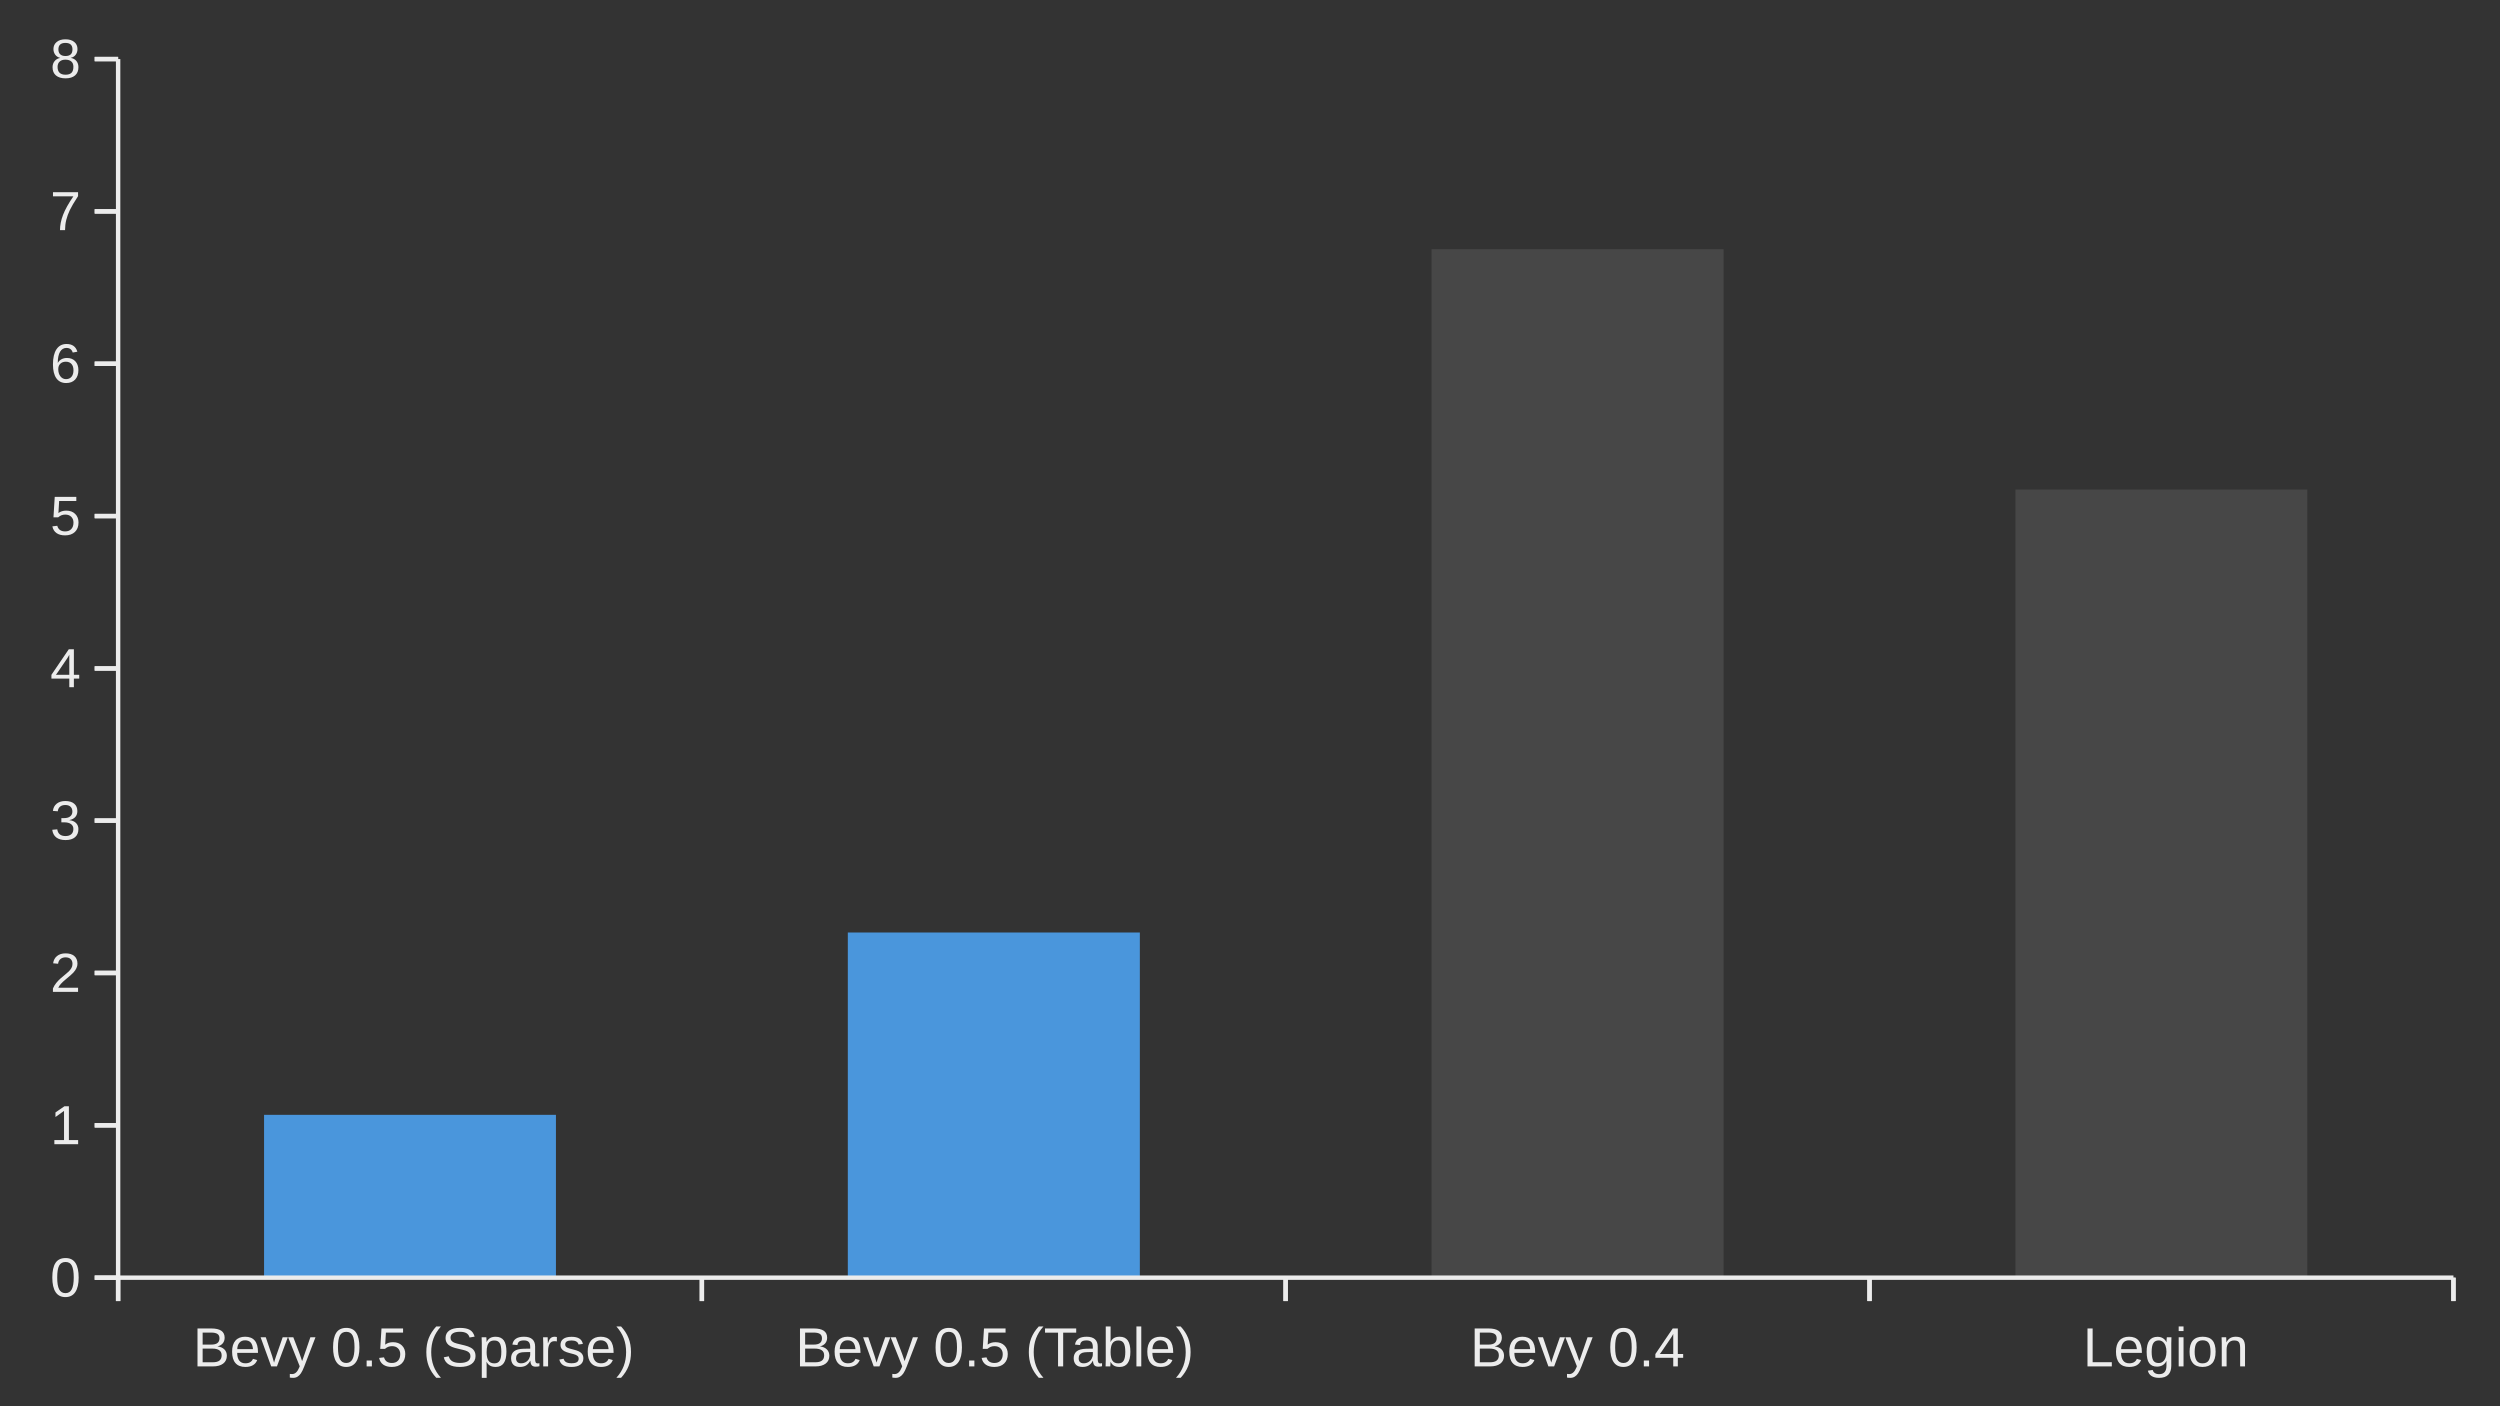 <?xml version="1.0" encoding="UTF-8" standalone="no"?>
<svg
   xmlns:dc="http://purl.org/dc/elements/1.1/"
   xmlns:cc="http://creativecommons.org/ns#"
   xmlns:rdf="http://www.w3.org/1999/02/22-rdf-syntax-ns#"
   xmlns:svg="http://www.w3.org/2000/svg"
   xmlns="http://www.w3.org/2000/svg"
   xmlns:sodipodi="http://sodipodi.sourceforge.net/DTD/sodipodi-0.dtd"
   xmlns:inkscape="http://www.inkscape.org/namespaces/inkscape"
   width="160mm"
   height="90mm"
   viewBox="0 0 16000 9000"
   version="1.1"
   stroke-width="28.222"
   stroke-linejoin="round"
   xml:space="preserve"
   id="svg178"
   sodipodi:docname="add_remove_big.svg"
   inkscape:version="1.0.2 (e86c870879, 2021-01-15)"><rect x="0" y="0" width="16000" height="9000" fill="#333333" stroke="none"/><defs
   id="defs182" /><sodipodi:namedview
   pagecolor="#ffffff"
   bordercolor="#666666"
   borderopacity="1"
   objecttolerance="10"
   gridtolerance="10"
   guidetolerance="10"
   inkscape:pageopacity="0"
   inkscape:pageshadow="2"
   inkscape:window-width="1440"
   inkscape:window-height="900"
   id="namedview180"
   showgrid="false"
   inkscape:zoom="2.8479053"
   inkscape:cx="212.58899"
   inkscape:cy="377.04108"
   inkscape:window-x="0"
   inkscape:window-y="0"
   inkscape:window-maximized="1"
   inkscape:current-layer="svg178" />
 
 
 <path
   fill="rgb(0,69,134)"
   stroke="none"
   d="M 12899,8177 L 14767,8177 14767,3133 12899,3133 12899,8177 Z"
   id="path66"
   style="fill:#474747;fill-opacity:1" /><path
   fill="rgb(0,69,134)"
   stroke="none"
   d="M 9162,8177 L 11031,8177 11031,1595 9162,1595 9162,8177 Z"
   id="path68"
   style="fill:#474747;fill-opacity:1" /><path
   fill="rgb(0,69,134)"
   stroke="none"
   d="M 5426,8177 L 7295,8177 7295,5968 5426,5968 5426,8177 Z"
   id="path70"
   style="fill:#4a96dc;fill-opacity:1" /><path
   fill="rgb(0,69,134)"
   stroke="none"
   d="M 1690,8177 L 3558,8177 3558,7135 1690,7135 1690,8177 Z"
   id="path72"
   style="fill:#4a96dc;fill-opacity:1" /><path
   fill="none"
   stroke="rgb(179,179,179)"
   stroke-linejoin="round"
   d="M 756,8327 L 756,8177"
   id="path6"
   style="stroke:#ececec;stroke-opacity:1" />
 <path
   fill="none"
   stroke="rgb(179,179,179)"
   stroke-linejoin="round"
   d="M 756,8327 L 756,8177"
   id="path8"
   style="stroke:#ececec;stroke-opacity:1" />
 <path
   fill="none"
   stroke="rgb(179,179,179)"
   stroke-linejoin="round"
   d="M 4492,8327 L 4492,8177"
   id="path10"
   style="stroke:#ececec;stroke-opacity:1" />
 <path
   fill="none"
   stroke="rgb(179,179,179)"
   stroke-linejoin="round"
   d="M 4492,8327 L 4492,8177"
   id="path12"
   style="stroke:#ececec;stroke-opacity:1" />
 <path
   fill="none"
   stroke="rgb(179,179,179)"
   stroke-linejoin="round"
   d="M 8228,8327 L 8228,8177"
   id="path14"
   style="stroke:#ececec;stroke-opacity:1" />
 <path
   fill="none"
   stroke="rgb(179,179,179)"
   stroke-linejoin="round"
   d="M 8228,8327 L 8228,8177"
   id="path16"
   style="stroke:#ececec;stroke-opacity:1" />
 <path
   fill="none"
   stroke="rgb(179,179,179)"
   stroke-linejoin="round"
   d="M 11965,8327 L 11965,8177"
   id="path18"
   style="stroke:#ececec;stroke-opacity:1" />
 <path
   fill="none"
   stroke="rgb(179,179,179)"
   stroke-linejoin="round"
   d="M 11965,8327 L 11965,8177"
   id="path20"
   style="stroke:#ececec;stroke-opacity:1" />
 <path
   fill="none"
   stroke="rgb(179,179,179)"
   stroke-linejoin="round"
   d="M 15702,8327 L 15702,8177"
   id="path22"
   style="stroke:#ececec;stroke-opacity:1" />
 <path
   fill="none"
   stroke="rgb(179,179,179)"
   stroke-linejoin="round"
   d="M 15702,8327 L 15702,8177"
   id="path24"
   style="stroke:#ececec;stroke-opacity:1" />
 <path
   fill="none"
   stroke="rgb(179,179,179)"
   stroke-linejoin="round"
   d="M 756,8177 L 15702,8177"
   id="path26"
   style="stroke:#ececec;stroke-opacity:1" />
 <path
   fill="none"
   stroke="rgb(179,179,179)"
   stroke-linejoin="round"
   d="M 606,8177 L 756,8177"
   id="path28"
   style="stroke:#ececec;stroke-opacity:1" />
 <path
   fill="none"
   stroke="rgb(179,179,179)"
   stroke-linejoin="round"
   d="M 606,8177 L 756,8177"
   id="path30"
   style="stroke:#ececec;stroke-opacity:1" />
 <path
   fill="none"
   stroke="rgb(179,179,179)"
   stroke-linejoin="round"
   d="M 606,7202 L 756,7202"
   id="path32"
   style="stroke:#ececec;stroke-opacity:1" />
 <path
   fill="none"
   stroke="rgb(179,179,179)"
   stroke-linejoin="round"
   d="M 606,7202 L 756,7202"
   id="path34"
   style="stroke:#ececec;stroke-opacity:1" />
 <path
   fill="none"
   stroke="rgb(179,179,179)"
   stroke-linejoin="round"
   d="M 606,6227 L 756,6227"
   id="path36"
   style="stroke:#ececec;stroke-opacity:1" />
 <path
   fill="none"
   stroke="rgb(179,179,179)"
   stroke-linejoin="round"
   d="M 606,6227 L 756,6227"
   id="path38"
   style="stroke:#ececec;stroke-opacity:1" />
 <path
   fill="none"
   stroke="rgb(179,179,179)"
   stroke-linejoin="round"
   d="M 606,5252 L 756,5252"
   id="path40"
   style="stroke:#ececec;stroke-opacity:1" />
 <path
   fill="none"
   stroke="rgb(179,179,179)"
   stroke-linejoin="round"
   d="M 606,5252 L 756,5252"
   id="path42"
   style="stroke:#ececec;stroke-opacity:1" />
 <path
   fill="none"
   stroke="rgb(179,179,179)"
   stroke-linejoin="round"
   d="M 606,4278 L 756,4278"
   id="path44"
   style="stroke:#ececec;stroke-opacity:1" />
 <path
   fill="none"
   stroke="rgb(179,179,179)"
   stroke-linejoin="round"
   d="M 606,4278 L 756,4278"
   id="path46"
   style="stroke:#ececec;stroke-opacity:1" />
 <path
   fill="none"
   stroke="rgb(179,179,179)"
   stroke-linejoin="round"
   d="M 606,3303 L 756,3303"
   id="path48"
   style="stroke:#ececec;stroke-opacity:1" />
 <path
   fill="none"
   stroke="rgb(179,179,179)"
   stroke-linejoin="round"
   d="M 606,3303 L 756,3303"
   id="path50"
   style="stroke:#ececec;stroke-opacity:1" />
 <path
   fill="none"
   stroke="rgb(179,179,179)"
   stroke-linejoin="round"
   d="M 606,2328 L 756,2328"
   id="path52"
   style="stroke:#ececec;stroke-opacity:1" />
 <path
   fill="none"
   stroke="rgb(179,179,179)"
   stroke-linejoin="round"
   d="M 606,2328 L 756,2328"
   id="path54"
   style="stroke:#ececec;stroke-opacity:1" />
 <path
   fill="none"
   stroke="rgb(179,179,179)"
   stroke-linejoin="round"
   d="M 606,1353 L 756,1353"
   id="path56"
   style="stroke:#ececec;stroke-opacity:1" />
 <path
   fill="none"
   stroke="rgb(179,179,179)"
   stroke-linejoin="round"
   d="M 606,1353 L 756,1353"
   id="path58"
   style="stroke:#ececec;stroke-opacity:1" />
 <path
   fill="none"
   stroke="rgb(179,179,179)"
   stroke-linejoin="round"
   d="M 606,378 L 756,378"
   id="path60"
   style="stroke:#ececec;stroke-opacity:1" />
 <path
   fill="none"
   stroke="rgb(179,179,179)"
   stroke-linejoin="round"
   d="M 606,378 L 756,378"
   id="path62"
   style="stroke:#ececec;stroke-opacity:1" />
 <path
   fill="none"
   stroke="rgb(179,179,179)"
   stroke-linejoin="round"
   d="M 756,8177 L 756,378"
   id="path64"
   style="stroke:#ececec;stroke-opacity:1" />
 
 
 
 
 <g
   aria-label="Bevy 0.5 (Sparse)"
   id="text80"
   class="TextShape"><path
     d="m 1451.833,8676.572 q 0,32.404 -23.614,50.502 Q 1404.605,8745 1362.549,8745 h -98.592 v -242.86 h 88.25 q 85.492,0 85.492,58.948 0,21.545 -12.065,36.196 -12.065,14.651 -34.128,19.649 28.957,3.447 44.642,19.477 15.685,15.857 15.685,40.161 z m -47.227,-111.519 q 0,-19.649 -13.444,-28.095 -13.444,-8.446 -38.954,-8.446 h -55.329 v 76.874 h 55.329 q 26.372,0 39.299,-9.825 13.1,-9.997 13.1,-30.508 z m 13.961,108.934 q 0,-42.918 -60.327,-42.918 h -61.361 v 87.561 h 63.947 q 30.164,0 43.953,-11.204 13.789,-11.204 13.789,-33.438 z"
     style="fill:#ececec;stroke:none;fill-opacity:1"
     id="path1036" /><path
     d="m 1518.021,8658.301 q 0,32.059 13.272,49.468 13.272,17.409 38.782,17.409 20.166,0 32.232,-8.101 12.238,-8.101 16.547,-20.511 l 27.233,7.756 q -16.719,44.125 -76.012,44.125 -41.367,0 -63.085,-24.648 -21.546,-24.648 -21.546,-73.254 0,-46.193 21.546,-70.841 21.718,-24.648 61.878,-24.648 82.217,0 82.217,99.109 v 4.137 z m 101.005,-23.786 q -2.586,-29.474 -14.996,-42.918 -12.41,-13.617 -35.679,-13.617 -22.58,0 -35.852,15.168 -13.1,14.996 -14.134,41.367 z"
     style="fill:#ececec;stroke:none;fill-opacity:1"
     id="path1038" /><path
     d="m 1772.429,8745 h -36.713 l -67.739,-186.497 h 33.094 l 41.023,121.344 q 2.241,6.894 11.893,40.85 l 6.033,-20.166 6.722,-20.339 42.401,-121.689 h 32.921 z"
     style="fill:#ececec;stroke:none;fill-opacity:1"
     id="path1040" /><path
     d="m 1876.191,8818.254 q -12.755,0 -21.373,-1.896 v -23.269 q 6.55,1.034 14.479,1.034 28.957,0 45.849,-42.574 l 2.93,-7.412 -73.944,-185.635 h 33.094 l 39.299,103.073 q 0.862,2.413 2.068,5.86 1.206,3.275 7.756,22.407 6.55,19.132 7.067,21.373 l 12.065,-33.956 40.85,-118.758 h 32.749 L 1947.377,8745 q -11.548,29.819 -21.545,44.297 -9.997,14.651 -22.235,21.718 -12.066,7.239 -27.406,7.239 z"
     style="fill:#ececec;stroke:none;fill-opacity:1"
     id="path1042" /><path
     d="m 2300.377,8623.484 q 0,60.844 -21.545,92.904 -21.373,32.06 -63.257,32.06 -41.884,0 -62.913,-31.887 -21.028,-31.887 -21.028,-93.076 0,-62.568 20.339,-93.766 20.511,-31.198 64.636,-31.198 42.918,0 63.257,31.543 20.511,31.543 20.511,93.421 z m -31.542,0 q 0,-52.571 -12.238,-76.185 -12.066,-23.614 -39.988,-23.614 -28.612,0 -41.195,23.269 -12.41,23.269 -12.41,76.529 0,51.709 12.582,75.668 12.755,23.959 40.333,23.959 27.406,0 40.161,-24.476 12.755,-24.476 12.755,-75.15 z"
     style="fill:#ececec;stroke:none;fill-opacity:1"
     id="path1044" /><path
     d="m 2346.398,8745 v -37.748 h 33.611 V 8745 Z"
     style="fill:#ececec;stroke:none;fill-opacity:1"
     id="path1046" /><path
     d="m 2593.74,8665.885 q 0,38.437 -22.924,60.499 -22.752,22.062 -63.257,22.062 -33.956,0 -54.812,-14.823 -20.856,-14.823 -26.372,-42.918 l 31.37,-3.62 q 9.825,36.024 50.502,36.024 24.993,0 39.126,-14.996 14.134,-15.168 14.134,-41.54 0,-22.924 -14.306,-37.058 -14.134,-14.134 -38.265,-14.134 -12.582,0 -23.441,3.964 -10.859,3.964 -21.718,13.444 h -30.336 l 8.101,-130.651 h 138.063 v 26.372 h -109.796 l -4.654,77.046 q 20.166,-15.513 50.158,-15.513 35.852,0 57.052,21.028 21.373,21.028 21.373,54.812 z"
     style="fill:#ececec;stroke:none;fill-opacity:1"
     id="path1048" /><path
     d="m 2728.528,8653.303 q 0,-49.813 15.513,-89.457 15.685,-39.644 48.089,-74.633 h 29.991 q -32.232,35.852 -47.4,76.185 -14.996,40.333 -14.996,88.25 0,47.745 14.823,87.905 14.996,40.161 47.572,76.529 h -29.991 q -32.577,-35.162 -48.089,-74.806 -15.513,-39.816 -15.513,-89.284 z"
     style="fill:#ececec;stroke:none;fill-opacity:1"
     id="path1050" /><path
     d="m 3043.436,8677.951 q 0,33.611 -26.372,52.054 -26.199,18.443 -73.944,18.443 -88.767,0 -102.901,-61.706 l 31.887,-6.377 q 5.516,21.89 23.442,32.232 17.926,10.169 48.779,10.169 31.887,0 49.123,-10.859 17.409,-11.031 17.409,-32.232 0,-11.893 -5.516,-19.305 -5.343,-7.412 -15.168,-12.238 -9.825,-4.826 -23.441,-8.101 -13.617,-3.275 -30.164,-7.067 -28.785,-6.378 -43.78,-12.755 -14.823,-6.378 -23.441,-14.134 -8.618,-7.929 -13.272,-18.443 -4.481,-10.514 -4.481,-24.131 0,-31.198 23.786,-48.089 23.959,-16.892 68.428,-16.892 41.367,0 63.257,12.755 21.89,12.582 30.681,43.091 l -32.404,5.688 q -5.343,-19.305 -20.339,-27.923 -14.996,-8.79 -41.54,-8.79 -29.129,0 -44.47,9.652 -15.34,9.652 -15.34,28.785 0,11.204 5.86,18.615 6.033,7.239 17.236,12.41 11.204,4.999 44.642,12.41 11.204,2.585 22.235,5.343 11.204,2.586 21.373,6.378 10.169,3.62 18.96,8.618 8.963,4.999 15.513,12.238 6.55,7.239 10.169,17.064 3.792,9.825 3.792,23.097 z"
     style="fill:#ececec;stroke:none;fill-opacity:1"
     id="path1052" /><path
     d="m 3241.136,8650.89 q 0,97.558 -68.601,97.558 -43.091,0 -57.914,-32.404 h -0.862 q 0.689,1.379 0.689,29.302 v 72.91 h -31.025 v -221.659 q 0,-28.785 -1.034,-38.092 h 29.991 q 0.172,0.69 0.517,4.999 0.345,4.137 0.69,12.927 0.517,8.79 0.517,12.065 h 0.689 q 8.274,-17.236 21.89,-25.165 13.617,-8.101 35.852,-8.101 34.473,0 51.537,23.097 17.064,23.097 17.064,72.565 z m -32.577,0.69 q 0,-38.954 -10.514,-55.673 -10.514,-16.719 -33.438,-16.719 -18.443,0 -28.957,7.756 -10.342,7.756 -15.857,24.303 -5.343,16.375 -5.343,42.746 0,36.713 11.721,54.122 11.721,17.409 38.092,17.409 23.097,0 33.611,-16.892 10.687,-17.064 10.687,-57.052 z"
     style="fill:#ececec;stroke:none;fill-opacity:1"
     id="path1054" /><path
     d="m 3327.318,8748.447 q -28.095,0 -42.229,-14.823 -14.134,-14.823 -14.134,-40.678 0,-28.957 18.96,-44.47 19.132,-15.513 61.534,-16.547 l 41.884,-0.69 v -10.169 q 0,-22.752 -9.652,-32.577 -9.652,-9.825 -30.336,-9.825 -20.856,0 -30.336,7.067 -9.48,7.067 -11.376,22.58 l -32.404,-2.93 q 7.929,-50.33 74.806,-50.33 35.162,0 52.916,16.202 17.753,16.03 17.753,46.538 v 80.321 q 0,13.789 3.62,20.856 3.62,6.895 13.789,6.895 4.481,0 10.169,-1.207 v 19.305 q -11.721,2.758 -23.959,2.758 -17.236,0 -25.165,-8.963 -7.756,-9.135 -8.79,-28.44 h -1.034 q -11.893,21.373 -27.75,30.336 -15.685,8.791 -38.265,8.791 z m 7.067,-23.269 q 17.064,0 30.336,-7.756 13.272,-7.756 20.856,-21.201 7.756,-13.617 7.756,-27.923 v -15.34 l -33.956,0.69 q -21.89,0.345 -33.266,4.481 -11.204,4.137 -17.236,12.755 -6.033,8.618 -6.033,22.58 0,15.168 8.101,23.441 8.273,8.273 23.441,8.273 z"
     style="fill:#ececec;stroke:none;fill-opacity:1"
     id="path1056" /><path
     d="m 3476.757,8745 v -143.061 q 0,-19.649 -1.034,-43.436 h 29.302 q 1.379,31.715 1.379,38.092 h 0.69 q 7.412,-23.959 17.064,-32.749 9.652,-8.79 27.233,-8.79 6.205,0 12.583,1.724 v 28.44 q -6.205,-1.724 -16.547,-1.724 -19.305,0 -29.474,16.719 -10.169,16.547 -10.169,47.572 V 8745 Z"
     style="fill:#ececec;stroke:none;fill-opacity:1"
     id="path1058" /><path
     d="m 3733.578,8693.463 q 0,26.372 -19.994,40.678 -19.822,14.306 -55.673,14.306 -34.817,0 -53.777,-11.376 -18.788,-11.548 -24.476,-35.852 l 27.406,-5.343 q 3.964,14.996 16.375,22.062 12.41,6.894 34.473,6.894 23.614,0 34.473,-7.239 11.031,-7.239 11.031,-21.718 0,-11.031 -7.584,-17.926 -7.584,-6.894 -24.476,-11.376 l -22.235,-5.86 q -26.716,-6.895 -38.092,-13.444 -11.204,-6.722 -17.581,-16.202 -6.378,-9.48 -6.378,-23.269 0,-25.51 18.098,-38.782 18.27,-13.444 53.088,-13.444 30.853,0 48.951,10.859 18.271,10.859 23.097,34.817 l -27.923,3.447 q -2.586,-12.41 -13.961,-18.96 -11.204,-6.722 -30.163,-6.722 -21.028,0 -31.025,6.377 -9.997,6.377 -9.997,19.305 0,7.929 4.137,13.1 4.137,5.171 12.238,8.79 8.101,3.62 34.128,9.997 24.648,6.205 35.507,11.548 10.859,5.171 17.064,11.548 6.377,6.377 9.825,14.823 3.447,8.274 3.447,18.96 z"
     style="fill:#ececec;stroke:none;fill-opacity:1"
     id="path1060" /><path
     d="m 3793.905,8658.301 q 0,32.059 13.272,49.468 13.272,17.409 38.782,17.409 20.166,0 32.232,-8.101 12.238,-8.101 16.547,-20.511 l 27.233,7.756 q -16.719,44.125 -76.012,44.125 -41.367,0 -63.085,-24.648 -21.545,-24.648 -21.545,-73.254 0,-46.193 21.545,-70.841 21.718,-24.648 61.878,-24.648 82.217,0 82.217,99.109 v 4.137 z m 101.005,-23.786 q -2.586,-29.474 -14.996,-42.918 -12.41,-13.617 -35.679,-13.617 -22.58,0 -35.852,15.168 -13.1,14.996 -14.134,41.367 z"
     style="fill:#ececec;stroke:none;fill-opacity:1"
     id="path1062" /><path
     d="m 4038.316,8653.992 q 0,49.813 -15.685,89.457 -15.513,39.644 -47.917,74.633 h -29.991 q 32.404,-36.196 47.4,-76.184 14.996,-40.161 14.996,-88.25 0,-48.089 -15.168,-88.25 -14.996,-40.161 -47.228,-76.185 h 29.991 q 32.577,35.162 48.089,74.978 15.513,39.644 15.513,89.112 z"
     style="fill:#ececec;stroke:none;fill-opacity:1"
     id="path1064" /></g>
 <g
   aria-label="Bevy 0.5 (Table)"
   id="text88"
   class="TextShape"
   style="fill:#ececec;fill-opacity:1"><path
     d="m 5307.833,8676.572 q 0,32.404 -23.614,50.502 Q 5260.605,8745 5218.549,8745 h -98.592 v -242.86 h 88.25 q 85.492,0 85.492,58.948 0,21.545 -12.065,36.196 -12.065,14.651 -34.128,19.649 28.957,3.447 44.642,19.477 15.685,15.857 15.685,40.161 z m -47.227,-111.519 q 0,-19.649 -13.444,-28.095 -13.444,-8.446 -38.954,-8.446 h -55.329 v 76.874 h 55.329 q 26.372,0 39.299,-9.825 13.1,-9.997 13.1,-30.508 z m 13.961,108.934 q 0,-42.918 -60.327,-42.918 h -61.361 v 87.561 h 63.947 q 30.164,0 43.953,-11.204 13.789,-11.204 13.789,-33.438 z"
     style="fill:#ececec;stroke:none;fill-opacity:1"
     id="path1067" /><path
     d="m 5374.02,8658.301 q 0,32.059 13.272,49.468 13.272,17.409 38.782,17.409 20.166,0 32.232,-8.101 12.238,-8.101 16.547,-20.511 l 27.233,7.756 q -16.719,44.125 -76.012,44.125 -41.367,0 -63.085,-24.648 -21.546,-24.648 -21.546,-73.254 0,-46.193 21.546,-70.841 21.718,-24.648 61.878,-24.648 82.217,0 82.217,99.109 v 4.137 z m 101.005,-23.786 q -2.586,-29.474 -14.996,-42.918 -12.41,-13.617 -35.679,-13.617 -22.58,0 -35.852,15.168 -13.1,14.996 -14.134,41.367 z"
     style="fill:#ececec;stroke:none;fill-opacity:1"
     id="path1069" /><path
     d="m 5628.429,8745 h -36.713 l -67.739,-186.497 h 33.094 l 41.023,121.344 q 2.241,6.894 11.893,40.85 l 6.033,-20.166 6.722,-20.339 42.401,-121.689 h 32.921 z"
     style="fill:#ececec;stroke:none;fill-opacity:1"
     id="path1071" /><path
     d="m 5732.191,8818.254 q -12.755,0 -21.373,-1.896 v -23.269 q 6.55,1.034 14.479,1.034 28.957,0 45.849,-42.574 l 2.93,-7.412 -73.944,-185.635 h 33.094 l 39.299,103.073 q 0.862,2.413 2.068,5.86 1.206,3.275 7.756,22.407 6.55,19.132 7.067,21.373 l 12.065,-33.956 40.85,-118.758 h 32.749 L 5803.377,8745 q -11.548,29.819 -21.545,44.297 -9.997,14.651 -22.235,21.718 -12.066,7.239 -27.406,7.239 z"
     style="fill:#ececec;stroke:none;fill-opacity:1"
     id="path1073" /><path
     d="m 6156.377,8623.484 q 0,60.844 -21.545,92.904 -21.373,32.06 -63.257,32.06 -41.884,0 -62.913,-31.887 -21.028,-31.887 -21.028,-93.076 0,-62.568 20.339,-93.766 20.511,-31.198 64.636,-31.198 42.918,0 63.257,31.543 20.511,31.543 20.511,93.421 z m -31.542,0 q 0,-52.571 -12.238,-76.185 -12.066,-23.614 -39.988,-23.614 -28.612,0 -41.195,23.269 -12.41,23.269 -12.41,76.529 0,51.709 12.582,75.668 12.755,23.959 40.333,23.959 27.406,0 40.161,-24.476 12.755,-24.476 12.755,-75.15 z"
     style="fill:#ececec;stroke:none;fill-opacity:1"
     id="path1075" /><path
     d="m 6202.398,8745 v -37.748 h 33.611 V 8745 Z"
     style="fill:#ececec;stroke:none;fill-opacity:1"
     id="path1077" /><path
     d="m 6449.74,8665.885 q 0,38.437 -22.924,60.499 -22.752,22.062 -63.257,22.062 -33.956,0 -54.812,-14.823 -20.856,-14.823 -26.372,-42.918 l 31.37,-3.62 q 9.825,36.024 50.502,36.024 24.993,0 39.126,-14.996 14.134,-15.168 14.134,-41.54 0,-22.924 -14.306,-37.058 -14.134,-14.134 -38.265,-14.134 -12.582,0 -23.441,3.964 -10.859,3.964 -21.718,13.444 h -30.336 l 8.101,-130.651 h 138.063 v 26.372 h -109.796 l -4.654,77.046 q 20.166,-15.513 50.158,-15.513 35.852,0 57.052,21.028 21.373,21.028 21.373,54.812 z"
     style="fill:#ececec;stroke:none;fill-opacity:1"
     id="path1079" /><path
     d="m 6584.528,8653.303 q 0,-49.813 15.513,-89.457 15.685,-39.644 48.089,-74.633 h 29.991 q -32.232,35.852 -47.4,76.185 -14.996,40.333 -14.996,88.25 0,47.745 14.823,87.905 14.996,40.161 47.572,76.529 h -29.991 q -32.577,-35.162 -48.089,-74.806 -15.513,-39.816 -15.513,-89.284 z"
     style="fill:#ececec;stroke:none;fill-opacity:1"
     id="path1081" /><path
     d="M 6804.291,8529.029 V 8745 h -32.749 v -215.971 h -83.424 v -26.889 h 199.597 v 26.889 z"
     style="fill:#ececec;stroke:none;fill-opacity:1"
     id="path1083" /><path
     d="m 6928.048,8748.447 q -28.095,0 -42.229,-14.823 -14.134,-14.823 -14.134,-40.678 0,-28.957 18.96,-44.47 19.132,-15.513 61.534,-16.547 l 41.884,-0.69 v -10.169 q 0,-22.752 -9.652,-32.577 -9.652,-9.825 -30.336,-9.825 -20.856,0 -30.336,7.067 -9.48,7.067 -11.376,22.58 l -32.404,-2.93 q 7.929,-50.33 74.806,-50.33 35.162,0 52.916,16.202 17.753,16.03 17.753,46.538 v 80.321 q 0,13.789 3.62,20.856 3.62,6.895 13.789,6.895 4.481,0 10.169,-1.207 v 19.305 q -11.721,2.758 -23.959,2.758 -17.236,0 -25.165,-8.963 -7.756,-9.135 -8.79,-28.44 h -1.034 q -11.893,21.373 -27.75,30.336 -15.685,8.791 -38.265,8.791 z m 7.067,-23.269 q 17.064,0 30.336,-7.756 13.272,-7.756 20.856,-21.201 7.756,-13.617 7.756,-27.923 v -15.34 l -33.956,0.69 q -21.89,0.345 -33.266,4.481 -11.204,4.137 -17.236,12.755 -6.033,8.618 -6.033,22.58 0,15.168 8.101,23.441 8.274,8.273 23.441,8.273 z"
     style="fill:#ececec;stroke:none;fill-opacity:1"
     id="path1085" /><path
     d="m 7234.51,8650.89 q 0,97.558 -68.601,97.558 -21.201,0 -35.334,-7.584 -13.961,-7.756 -22.752,-24.82 h -0.345 q 0,5.343 -0.689,16.375 -0.69,10.859 -1.034,12.582 h -29.991 q 1.034,-9.308 1.034,-38.437 v -217.35 h 31.025 v 72.91 q 0,11.204 -0.69,26.372 h 0.69 q 8.618,-17.926 22.752,-25.682 14.306,-7.756 35.334,-7.756 35.334,0 51.881,23.786 16.719,23.786 16.719,72.048 z m -32.577,1.034 q 0,-39.126 -10.342,-56.018 -10.342,-16.892 -33.611,-16.892 -26.199,0 -38.265,17.926 -11.893,17.926 -11.893,56.88 0,36.713 11.721,54.294 11.721,17.409 38.092,17.409 23.441,0 33.783,-17.236 10.514,-17.409 10.514,-56.363 z"
     style="fill:#ececec;stroke:none;fill-opacity:1"
     id="path1087" /><path
     d="m 7273.119,8745 v -255.787 h 31.025 V 8745 Z"
     style="fill:#ececec;stroke:none;fill-opacity:1"
     id="path1089" /><path
     d="m 7375.331,8658.301 q 0,32.059 13.272,49.468 13.272,17.409 38.782,17.409 20.166,0 32.232,-8.101 12.238,-8.101 16.547,-20.511 l 27.233,7.756 q -16.719,44.125 -76.012,44.125 -41.367,0 -63.085,-24.648 -21.545,-24.648 -21.545,-73.254 0,-46.193 21.545,-70.841 21.718,-24.648 61.878,-24.648 82.217,0 82.217,99.109 v 4.137 z m 101.005,-23.786 q -2.585,-29.474 -14.996,-42.918 -12.41,-13.617 -35.679,-13.617 -22.579,0 -35.852,15.168 -13.1,14.996 -14.134,41.367 z"
     style="fill:#ececec;stroke:none;fill-opacity:1"
     id="path1091" /><path
     d="m 7619.742,8653.992 q 0,49.813 -15.685,89.457 -15.513,39.644 -47.917,74.633 h -29.991 q 32.404,-36.196 47.4,-76.184 14.996,-40.161 14.996,-88.25 0,-48.089 -15.168,-88.25 -14.996,-40.161 -47.228,-76.185 h 29.991 q 32.577,35.162 48.089,74.978 15.513,39.644 15.513,89.112 z"
     style="fill:#ececec;stroke:none;fill-opacity:1"
     id="path1093" /></g>
 <g
   aria-label="Bevy 0.4"
   id="text96"
   class="TextShape"
   style="fill:#ececec;fill-opacity:1"><path
     d="m 9625.833,8676.572 q 0,32.404 -23.614,50.502 Q 9578.605,8745 9536.549,8745 h -98.592 v -242.86 h 88.25 q 85.492,0 85.492,58.948 0,21.545 -12.065,36.196 -12.065,14.651 -34.128,19.649 28.957,3.447 44.642,19.477 15.685,15.857 15.685,40.161 z m -47.227,-111.519 q 0,-19.649 -13.444,-28.095 -13.444,-8.446 -38.954,-8.446 h -55.329 v 76.874 h 55.329 q 26.372,0 39.299,-9.825 13.1,-9.997 13.1,-30.508 z m 13.961,108.934 q 0,-42.918 -60.327,-42.918 h -61.361 v 87.561 h 63.947 q 30.164,0 43.953,-11.204 13.789,-11.204 13.789,-33.438 z"
     style="fill:#ececec;stroke:none;fill-opacity:1"
     id="path1096" /><path
     d="m 9692.021,8658.301 q 0,32.059 13.272,49.468 13.272,17.409 38.782,17.409 20.166,0 32.232,-8.101 12.238,-8.101 16.547,-20.511 l 27.233,7.756 q -16.719,44.125 -76.012,44.125 -41.367,0 -63.085,-24.648 -21.546,-24.648 -21.546,-73.254 0,-46.193 21.546,-70.841 21.718,-24.648 61.878,-24.648 82.217,0 82.217,99.109 v 4.137 z m 101.005,-23.786 q -2.586,-29.474 -14.996,-42.918 -12.41,-13.617 -35.679,-13.617 -22.58,0 -35.852,15.168 -13.1,14.996 -14.134,41.367 z"
     style="fill:#ececec;stroke:none;fill-opacity:1"
     id="path1098" /><path
     d="m 9946.429,8745 h -36.713 l -67.739,-186.497 h 33.094 l 41.023,121.344 q 2.241,6.894 11.893,40.85 l 6.033,-20.166 6.722,-20.339 42.401,-121.689 h 32.921 z"
     style="fill:#ececec;stroke:none;fill-opacity:1"
     id="path1100" /><path
     d="m 10050.191,8818.254 q -12.754,0 -21.373,-1.896 v -23.269 q 6.55,1.034 14.479,1.034 28.957,0 45.849,-42.574 l 2.93,-7.412 -73.944,-185.635 h 33.094 l 39.298,103.073 q 0.862,2.413 2.069,5.86 1.206,3.275 7.756,22.407 6.55,19.132 7.067,21.373 l 12.065,-33.956 40.851,-118.758 h 32.749 L 10121.377,8745 q -11.548,29.819 -21.545,44.297 -9.997,14.651 -22.235,21.718 -12.065,7.239 -27.406,7.239 z"
     style="fill:#ececec;stroke:none;fill-opacity:1"
     id="path1102" /><path
     d="m 10474.377,8623.484 q 0,60.844 -21.545,92.904 -21.373,32.06 -63.257,32.06 -41.885,0 -62.913,-31.887 -21.028,-31.887 -21.028,-93.076 0,-62.568 20.339,-93.766 20.511,-31.198 64.636,-31.198 42.918,0 63.257,31.543 20.511,31.543 20.511,93.421 z m -31.542,0 q 0,-52.571 -12.238,-76.185 -12.065,-23.614 -39.988,-23.614 -28.612,0 -41.195,23.269 -12.41,23.269 -12.41,76.529 0,51.709 12.582,75.668 12.755,23.959 40.333,23.959 27.406,0 40.161,-24.476 12.755,-24.476 12.755,-75.15 z"
     style="fill:#ececec;stroke:none;fill-opacity:1"
     id="path1104" /><path
     d="m 10520.398,8745 v -37.748 h 33.611 V 8745 Z"
     style="fill:#ececec;stroke:none;fill-opacity:1"
     id="path1106" /><path
     d="M 10738.093,8690.016 V 8745 h -29.301 v -54.984 h -114.45 v -24.131 l 111.175,-163.745 h 32.576 v 163.4 h 34.128 v 24.476 z m -29.301,-152.886 q -0.345,1.034 -4.827,9.135 -4.481,8.101 -6.722,11.376 l -62.223,91.697 -9.308,12.755 -2.757,3.447 h 85.837 z"
     style="fill:#ececec;stroke:none;fill-opacity:1"
     id="path1108" /></g>
 <g
   aria-label="Legion"
   id="text104"
   class="TextShape"
   style="fill:#ececec;fill-opacity:1"><path
     d="m 13359.957,8745 v -242.86 h 32.921 v 215.971 h 122.723 V 8745 Z"
     style="fill:#ececec;stroke:none;fill-opacity:1"
     id="path1111" /><path
     d="m 13574.894,8658.301 q 0,32.059 13.272,49.468 13.272,17.409 38.782,17.409 20.166,0 32.232,-8.101 12.237,-8.101 16.547,-20.511 l 27.233,7.756 q -16.719,44.125 -76.012,44.125 -41.367,0 -63.085,-24.648 -21.546,-24.648 -21.546,-73.254 0,-46.193 21.546,-70.841 21.718,-24.648 61.878,-24.648 82.217,0 82.217,99.109 v 4.137 z m 101.005,-23.786 q -2.586,-29.474 -14.996,-42.918 -12.41,-13.617 -35.679,-13.617 -22.579,0 -35.851,15.168 -13.1,14.996 -14.134,41.367 z"
     style="fill:#ececec;stroke:none;fill-opacity:1"
     id="path1113" /><path
     d="m 13818.099,8818.254 q -30.509,0 -48.607,-12.065 -18.098,-11.893 -23.269,-33.956 l 31.198,-4.481 q 3.102,12.927 13.617,19.822 10.686,7.067 27.922,7.067 46.366,0 46.366,-54.294 v -29.991 h -0.345 q -8.79,17.926 -24.13,27.061 -15.341,8.963 -35.852,8.963 -34.3,0 -50.502,-22.752 -16.03,-22.752 -16.03,-71.531 0,-49.468 17.236,-72.91 17.409,-23.614 52.743,-23.614 19.822,0 34.301,9.135 14.65,8.963 22.579,25.682 h 0.345 q 0,-5.171 0.689,-17.926 0.69,-12.755 1.379,-13.961 h 29.474 q -1.034,9.308 -1.034,38.609 v 142.544 q 0,78.598 -78.08,78.598 z m 47.227,-166.503 q 0,-22.752 -6.205,-39.127 -6.205,-16.547 -17.581,-25.165 -11.204,-8.791 -25.51,-8.791 -23.786,0 -34.645,17.236 -10.859,17.236 -10.859,55.846 0,38.265 10.17,54.984 10.169,16.719 34.817,16.719 14.651,0 26.027,-8.618 11.376,-8.618 17.581,-24.648 6.205,-16.202 6.205,-38.437 z"
     style="fill:#ececec;stroke:none;fill-opacity:1"
     id="path1115" /><path
     d="m 13943.579,8518.859 v -29.646 h 31.025 v 29.646 z m 0,226.141 v -186.497 h 31.025 V 8745 Z"
     style="fill:#ececec;stroke:none;fill-opacity:1"
     id="path1117" /><path
     d="m 14179.889,8651.579 q 0,48.951 -21.545,72.91 -21.546,23.959 -62.568,23.959 -40.85,0 -61.706,-24.82 -20.856,-24.993 -20.856,-72.048 0,-96.523 83.596,-96.523 42.746,0 62.913,23.614 20.166,23.441 20.166,72.91 z m -32.576,0 q 0,-38.609 -11.549,-56.018 -11.376,-17.581 -38.437,-17.581 -27.233,0 -39.471,17.926 -12.065,17.753 -12.065,55.673 0,36.886 11.893,55.501 12.065,18.443 37.747,18.443 27.923,0 39.816,-17.926 12.066,-17.926 12.066,-56.018 z"
     style="fill:#ececec;stroke:none;fill-opacity:1"
     id="path1119" /><path
     d="m 14336.912,8745 v -118.241 q 0,-18.443 -3.62,-28.612 -3.619,-10.169 -11.548,-14.651 -7.929,-4.481 -23.269,-4.481 -22.407,0 -35.334,15.34 -12.928,15.34 -12.928,42.574 V 8745 h -31.025 v -146.681 q 0,-32.577 -1.034,-39.816 h 29.302 q 0.172,0.862 0.344,4.654 0.173,3.792 0.345,8.791 0.345,4.826 0.689,18.443 h 0.518 q 10.686,-19.305 24.648,-27.233 14.133,-8.101 34.989,-8.101 30.681,0 44.815,15.34 14.306,15.168 14.306,50.33 V 8745 Z"
     style="fill:#ececec;stroke:none;fill-opacity:1"
     id="path1121" /></g>
 <g
   aria-label="0"
   id="text112"
   class="TextShape"
   style="fill:#ececec;fill-opacity:1"><path
     d="m 503.533,8176.484 q 0,60.844 -21.545,92.904 -21.373,32.06 -63.257,32.06 -41.884,0 -62.913,-31.887 -21.028,-31.887 -21.028,-93.076 0,-62.568 20.339,-93.766 20.511,-31.198 64.636,-31.198 42.918,0 63.257,31.543 20.511,31.543 20.511,93.421 z m -31.542,0 q 0,-52.571 -12.238,-76.185 -12.065,-23.614 -39.988,-23.614 -28.612,0 -41.195,23.269 -12.41,23.269 -12.41,76.529 0,51.709 12.583,75.668 12.755,23.959 40.333,23.959 27.406,0 40.161,-24.476 12.755,-24.476 12.755,-75.15 z"
     style="fill:#ececec;stroke:none;fill-opacity:1"
     id="path1009" /></g>
 <g
   aria-label="1"
   id="text120"
   class="TextShape"
   style="fill:#ececec;fill-opacity:1"><path
     d="m 347.889,7323 v -26.372 h 61.878 v -186.842 l -54.812,39.127 v -29.302 l 57.397,-39.471 h 28.612 v 216.488 h 59.121 V 7323 Z"
     style="fill:#ececec;stroke:none;fill-opacity:1"
     id="path1012" /></g>
 <g
   aria-label="2"
   id="text128"
   class="TextShape"
   style="fill:#ececec;fill-opacity:1"><path
     d="m 338.753,6348 v -21.89 q 8.791,-20.166 21.373,-35.507 12.755,-15.513 26.716,-27.923 13.961,-12.582 27.578,-23.269 13.789,-10.687 24.82,-21.373 11.031,-10.687 17.753,-22.407 6.895,-11.721 6.895,-26.544 0,-19.994 -11.721,-31.025 -11.721,-11.031 -32.577,-11.031 -19.822,0 -32.749,10.859 -12.755,10.687 -14.996,30.163 l -31.715,-2.93 q 3.447,-29.129 24.648,-46.366 21.373,-17.236 54.812,-17.236 36.713,0 56.363,17.409 19.822,17.236 19.822,49.123 0,14.134 -6.55,28.095 -6.377,13.961 -19.132,27.923 -12.755,13.961 -48.779,43.263 -19.822,16.202 -31.542,29.302 -11.721,12.927 -16.892,24.993 H 499.568 V 6348 Z"
     style="fill:#ececec;stroke:none;fill-opacity:1"
     id="path1015" /></g>
 <g
   aria-label="3"
   id="text136"
   class="TextShape"
   style="fill:#ececec;fill-opacity:1"><path
     d="m 501.809,5305.951 q 0,33.611 -21.373,52.054 -21.373,18.443 -61.017,18.443 -36.886,0 -58.948,-16.547 -21.89,-16.719 -26.027,-49.296 l 32.06,-2.93 q 6.205,43.091 52.916,43.091 23.441,0 36.713,-11.548 13.444,-11.548 13.444,-34.3 0,-19.822 -15.34,-30.853 -15.168,-11.204 -43.953,-11.204 h -17.581 v -26.889 h 16.892 q 25.51,0 39.471,-11.031 14.134,-11.204 14.134,-30.853 0,-19.477 -11.548,-30.681 -11.376,-11.376 -33.956,-11.376 -20.511,0 -33.266,10.514 -12.583,10.514 -14.651,29.646 l -31.198,-2.413 q 3.447,-29.819 24.648,-46.538 21.373,-16.719 54.812,-16.719 36.541,0 56.708,17.064 20.339,16.892 20.339,47.227 0,23.269 -13.1,37.92 -12.927,14.479 -37.748,19.649 v 0.69 q 27.233,2.93 42.401,18.27 15.168,15.34 15.168,38.609 z"
     style="fill:#ececec;stroke:none;fill-opacity:1"
     id="path1018" /></g>
 <g
   aria-label="4"
   id="text144"
   class="TextShape"
   style="fill:#ececec;fill-opacity:1"><path
     d="M 472.852,4343.016 V 4398 h -29.302 v -54.984 H 329.101 v -24.131 l 111.174,-163.745 h 32.577 v 163.4 h 34.128 v 24.476 z m -29.302,-152.886 q -0.345,1.034 -4.826,9.135 -4.481,8.101 -6.722,11.376 l -62.223,91.697 -9.308,12.755 -2.758,3.447 h 85.837 z"
     style="fill:#ececec;stroke:none;fill-opacity:1"
     id="path1021" /></g>
 <g
   aria-label="5"
   id="text152"
   class="TextShape"
   style="fill:#ececec;fill-opacity:1"><path
     d="m 502.499,3343.885 q 0,38.437 -22.924,60.499 -22.752,22.062 -63.257,22.062 -33.956,0 -54.812,-14.823 -20.856,-14.823 -26.372,-42.918 l 31.37,-3.62 q 9.825,36.024 50.502,36.024 24.993,0 39.126,-14.996 14.134,-15.168 14.134,-41.54 0,-22.924 -14.306,-37.058 -14.134,-14.134 -38.265,-14.134 -12.583,0 -23.441,3.964 -10.859,3.964 -21.718,13.444 h -30.336 l 8.101,-130.651 h 138.063 v 26.372 H 378.569 l -4.654,77.046 q 20.166,-15.513 50.158,-15.513 35.852,0 57.052,21.028 21.373,21.028 21.373,54.812 z"
     style="fill:#ececec;stroke:none;fill-opacity:1"
     id="path1024" /></g>
 <g
   aria-label="6"
   id="text160"
   class="TextShape"
   style="fill:#ececec;fill-opacity:1"><path
     d="m 501.809,2368.541 q 0,38.437 -20.856,60.672 -20.856,22.235 -57.569,22.235 -41.022,0 -62.74,-30.508 -21.718,-30.508 -21.718,-88.767 0,-63.085 22.58,-96.868 22.58,-33.783 64.291,-33.783 54.984,0 69.29,49.468 l -29.646,5.343 q -9.135,-29.646 -39.988,-29.646 -26.544,0 -41.195,24.82 -14.479,24.648 -14.479,71.531 8.446,-15.685 23.786,-23.786 15.34,-8.273 35.162,-8.273 33.611,0 53.26,21.028 19.822,21.028 19.822,56.535 z m -31.542,1.379 q 0,-26.372 -12.927,-40.678 -12.927,-14.306 -36.024,-14.306 -21.718,0 -35.162,12.755 -13.272,12.582 -13.272,34.817 0,28.095 13.789,46.021 13.961,17.926 35.679,17.926 22.407,0 35.162,-14.996 12.755,-15.168 12.755,-41.54 z"
     style="fill:#ececec;stroke:none;fill-opacity:1"
     id="path1027" /></g>
 <g
   aria-label="7"
   id="text168"
   class="TextShape"
   style="fill:#ececec;fill-opacity:1"><path
     d="m 499.568,1255.305 q -37.23,56.88 -52.571,89.112 -15.34,32.232 -23.097,63.602 -7.584,31.37 -7.584,64.981 H 383.913 q 0,-46.538 19.649,-97.902 19.822,-51.537 66.015,-118.586 H 339.098 v -26.372 h 160.47 z"
     style="fill:#ececec;stroke:none;fill-opacity:1"
     id="path1030" /></g>
 <g
   aria-label="8"
   id="text176"
   class="TextShape"
   style="fill:#ececec;fill-opacity:1"><path
     d="m 501.981,430.261 q 0,33.611 -21.373,52.398 -21.373,18.788 -61.361,18.788 -38.954,0 -61.017,-18.443 -21.89,-18.443 -21.89,-52.398 0,-23.786 13.617,-39.988 13.617,-16.202 34.817,-19.649 v -0.689 Q 364.953,365.625 353.404,350.112 q -11.376,-15.513 -11.376,-36.369 0,-27.75 20.684,-44.987 20.856,-17.236 55.846,-17.236 35.852,0 56.535,16.892 20.856,16.892 20.856,45.676 0,20.856 -11.548,36.369 -11.548,15.513 -31.542,19.477 v 0.689 q 23.269,3.792 36.196,19.822 12.927,15.857 12.927,39.816 z M 463.717,315.812 q 0,-41.195 -45.159,-41.195 -21.89,0 -33.438,10.342 -11.376,10.342 -11.376,30.853 0,20.856 11.721,31.887 11.893,10.859 33.438,10.859 21.89,0 33.266,-9.997 11.548,-10.169 11.548,-32.749 z m 6.033,111.519 q 0,-22.58 -13.444,-33.956 -13.444,-11.548 -37.748,-11.548 -23.614,0 -36.886,12.41 -13.272,12.238 -13.272,33.783 0,50.158 51.192,50.158 25.337,0 37.748,-12.065 12.41,-12.238 12.41,-38.782 z"
     style="fill:#ececec;stroke:none;fill-opacity:1"
     id="path1033" /></g>
</svg>
